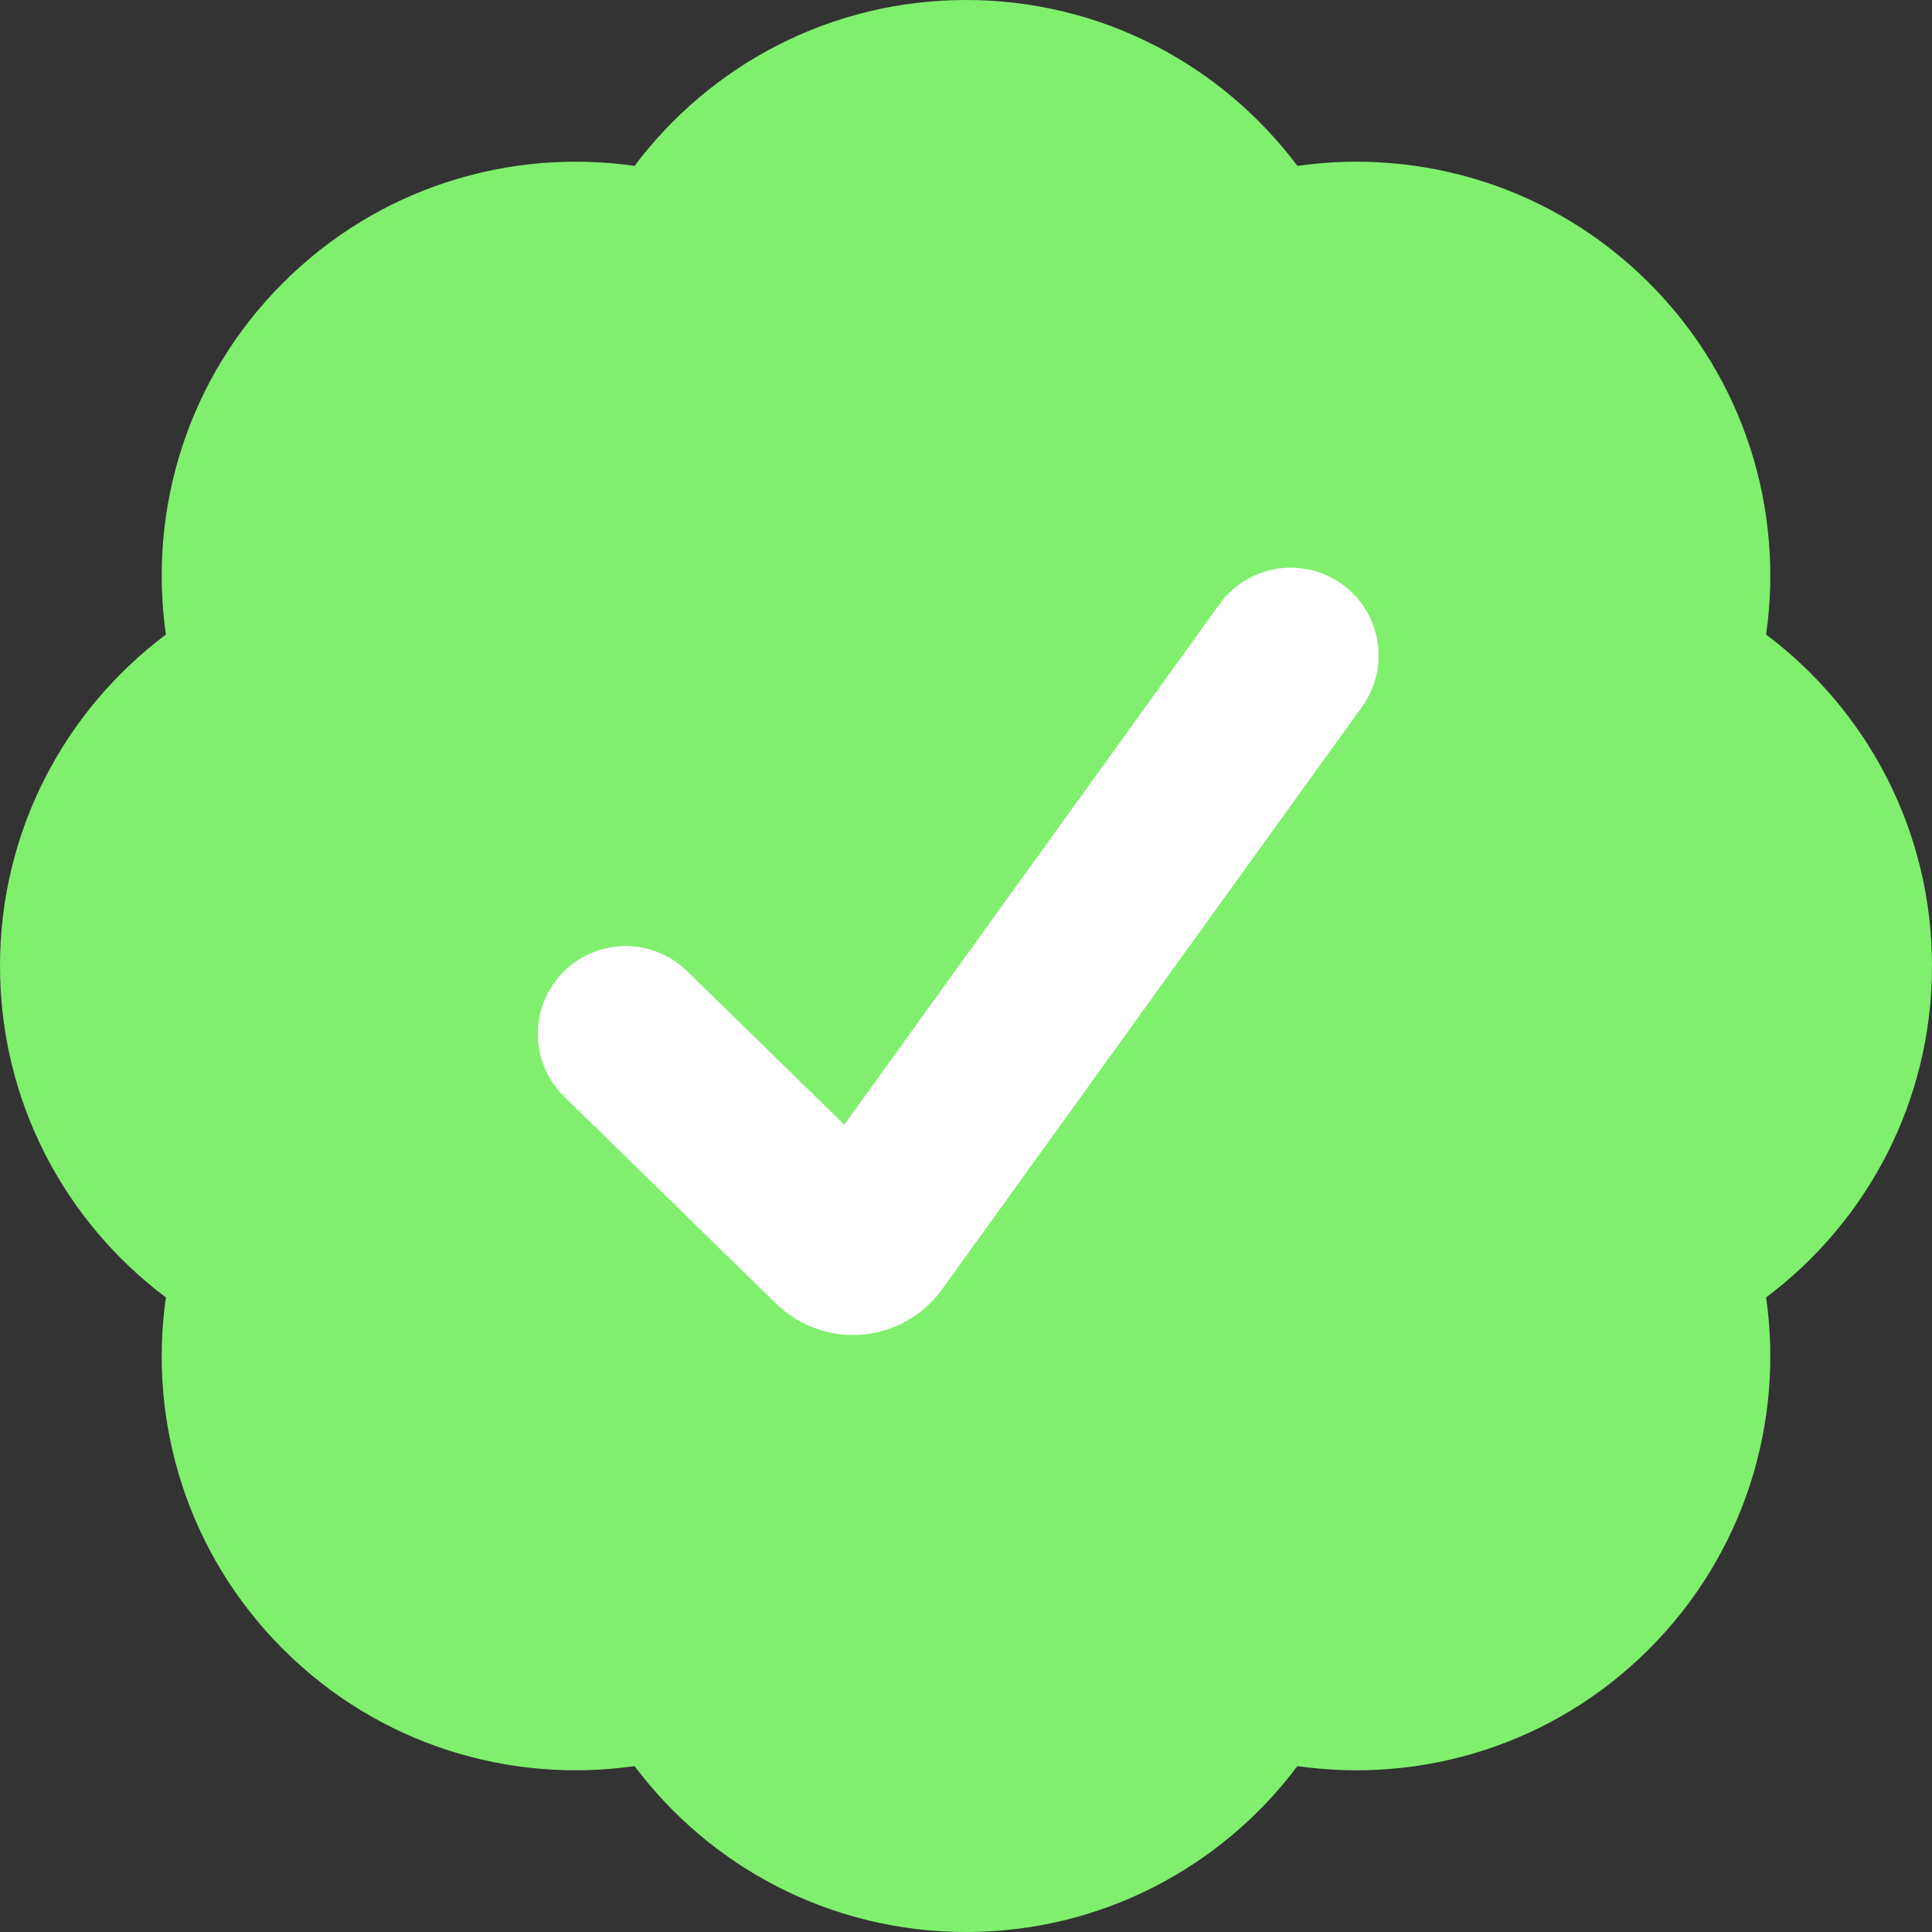 <svg width="22" height="22" viewBox="0 0 22 22" fill="none" xmlns="http://www.w3.org/2000/svg">
<rect x="0" y="0" width="22" height="22" fill="#333333" stroke="none"/>
<path d="M1.889 7.226C1.686 5.807 2.13 4.313 3.222 3.222C4.313 2.13 5.807 1.686 7.226 1.889C8.086 0.742 9.456 0 11 0C12.544 0 13.914 0.742 14.774 1.889C16.193 1.686 17.687 2.13 18.778 3.222C19.87 4.313 20.314 5.807 20.111 7.226C21.258 8.086 22 9.456 22 11C22 12.544 21.258 13.914 20.111 14.774C20.314 16.193 19.87 17.686 18.778 18.778C17.687 19.87 16.193 20.314 14.774 20.111C13.914 21.258 12.544 22 11 22C9.456 22 8.086 21.258 7.226 20.111C5.807 20.314 4.313 19.87 3.222 18.778C2.13 17.686 1.686 16.193 1.889 14.774C0.742 13.914 0 12.544 0 11C0 9.456 0.742 8.086 1.889 7.226Z" fill="url(#paint0_linear_2607_26630)"/>
<path d="M7.124 11.773L9.538 14.131C9.648 14.238 9.826 14.222 9.916 14.098L14.698 7.464" stroke="white" stroke-width="2" stroke-linecap="round"/>
<defs>
<linearGradient id="paint0_linear_2607_26630" x1="19.723" y1="-1.913" x2="1.617" y2="19.665" gradientUnits="userSpaceOnUse">
<stop offset="0.001" stop-color="#80EF6E"/>
<stop offset="1" stop-color="#80EF6E"/>
</linearGradient>
</defs>
</svg>
